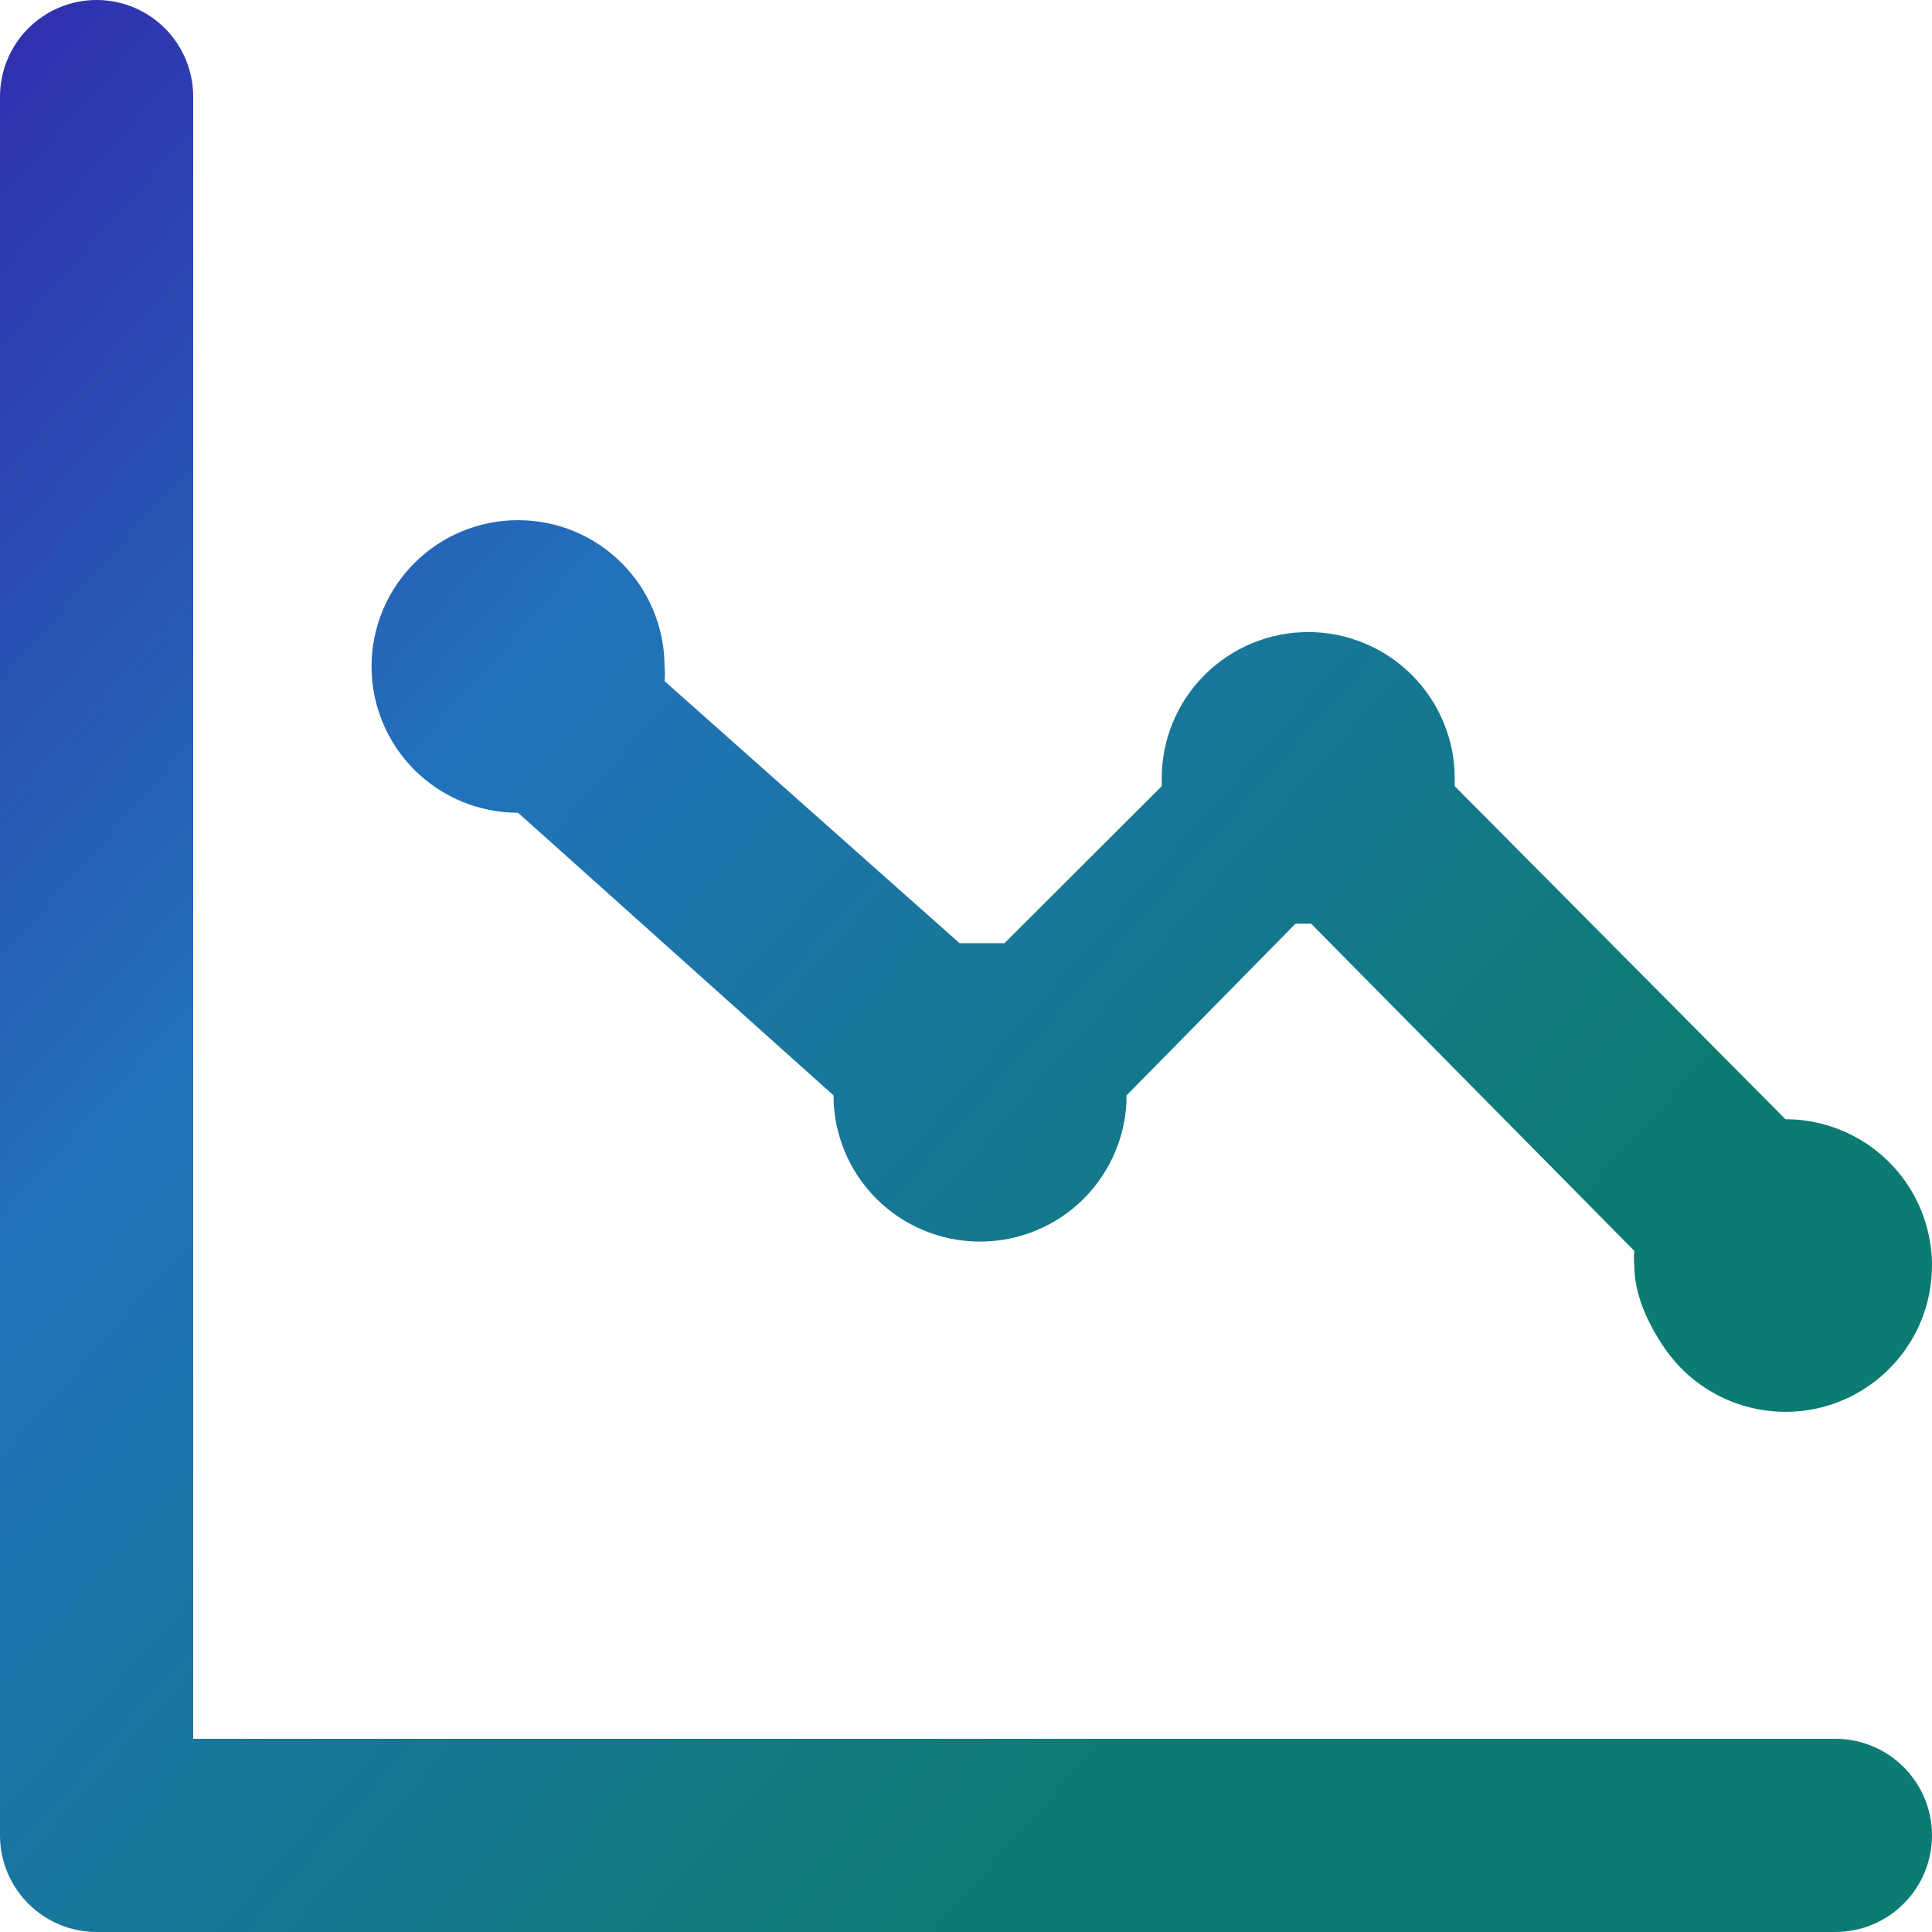 <svg width="26" height="26" viewBox="0 0 26 26" fill="none" xmlns="http://www.w3.org/2000/svg">
<path d="M2.6 23.4H24.7C25.045 23.4 25.375 23.537 25.619 23.781C25.863 24.025 26 24.355 26 24.7C26 25.045 25.863 25.375 25.619 25.619C25.375 25.863 25.045 26 24.7 26H1.3C0.955 26 0.625 25.863 0.381 25.619C0.137 25.375 0 25.045 0 24.7V1.3C0 0.955 0.137 0.625 0.381 0.381C0.625 0.137 0.955 0 1.3 0C1.645 0 1.975 0.137 2.219 0.381C2.463 0.625 2.6 0.955 2.6 1.3V23.4Z" fill="url(#paint0_linear_2222_5561)"/>
<path d="M6.972 7C7.495 7 7.996 7.207 8.366 7.577C8.736 7.946 8.943 8.447 8.943 8.969C8.95 9.034 8.95 9.1 8.943 9.166L12.913 12.693H13.518L15.634 10.58V10.475C15.634 9.953 15.841 9.452 16.211 9.083C16.581 8.714 17.082 8.506 17.605 8.506C18.128 8.506 18.63 8.714 19 9.083C19.369 9.452 19.577 9.953 19.577 10.475V10.58L24.028 15.062C24.418 15.062 24.799 15.178 25.124 15.394C25.448 15.611 25.701 15.918 25.85 16.278C25.945 16.508 25.996 16.753 26 17C26.002 17.139 25.989 17.278 25.962 17.415C25.886 17.797 25.698 18.148 25.422 18.423C25.147 18.699 24.796 18.886 24.413 18.962C24.286 18.988 24.157 19 24.028 19C23.771 19 23.514 18.95 23.274 18.85C22.913 18.701 22.606 18.449 22.389 18.125C22.172 17.801 21.994 17.421 21.994 17.031C21.987 16.966 21.987 16.9 21.994 16.834L17.645 12.431H17.434L15.161 14.741C15.161 15.263 14.953 15.763 14.583 16.133C14.213 16.502 13.712 16.709 13.189 16.709C12.666 16.709 12.165 16.502 11.795 16.133C11.425 15.763 11.217 15.263 11.217 14.741L6.972 10.938C6.449 10.938 5.947 10.73 5.577 10.361C5.208 9.992 5 9.491 5 8.969C5 8.447 5.208 7.946 5.577 7.577C5.947 7.207 6.449 7 6.972 7Z" fill="url(#paint1_linear_2222_5561)"/>
<defs>
<linearGradient id="paint0_linear_2222_5561" x1="-2.053" y1="-5.823" x2="22.132" y2="15.572" gradientUnits="userSpaceOnUse">
<stop offset="0.063" stop-color="#3619AB"/>
<stop offset="0.518" stop-color="#2272BB"/>
<stop offset="0.993" stop-color="#0C7C73"/>
</linearGradient>
<linearGradient id="paint1_linear_2222_5561" x1="-2.053" y1="-5.823" x2="22.132" y2="15.572" gradientUnits="userSpaceOnUse">
<stop offset="0.063" stop-color="#3619AB"/>
<stop offset="0.518" stop-color="#2272BB"/>
<stop offset="0.993" stop-color="#0C7C73"/>
</linearGradient>
</defs>
</svg>
